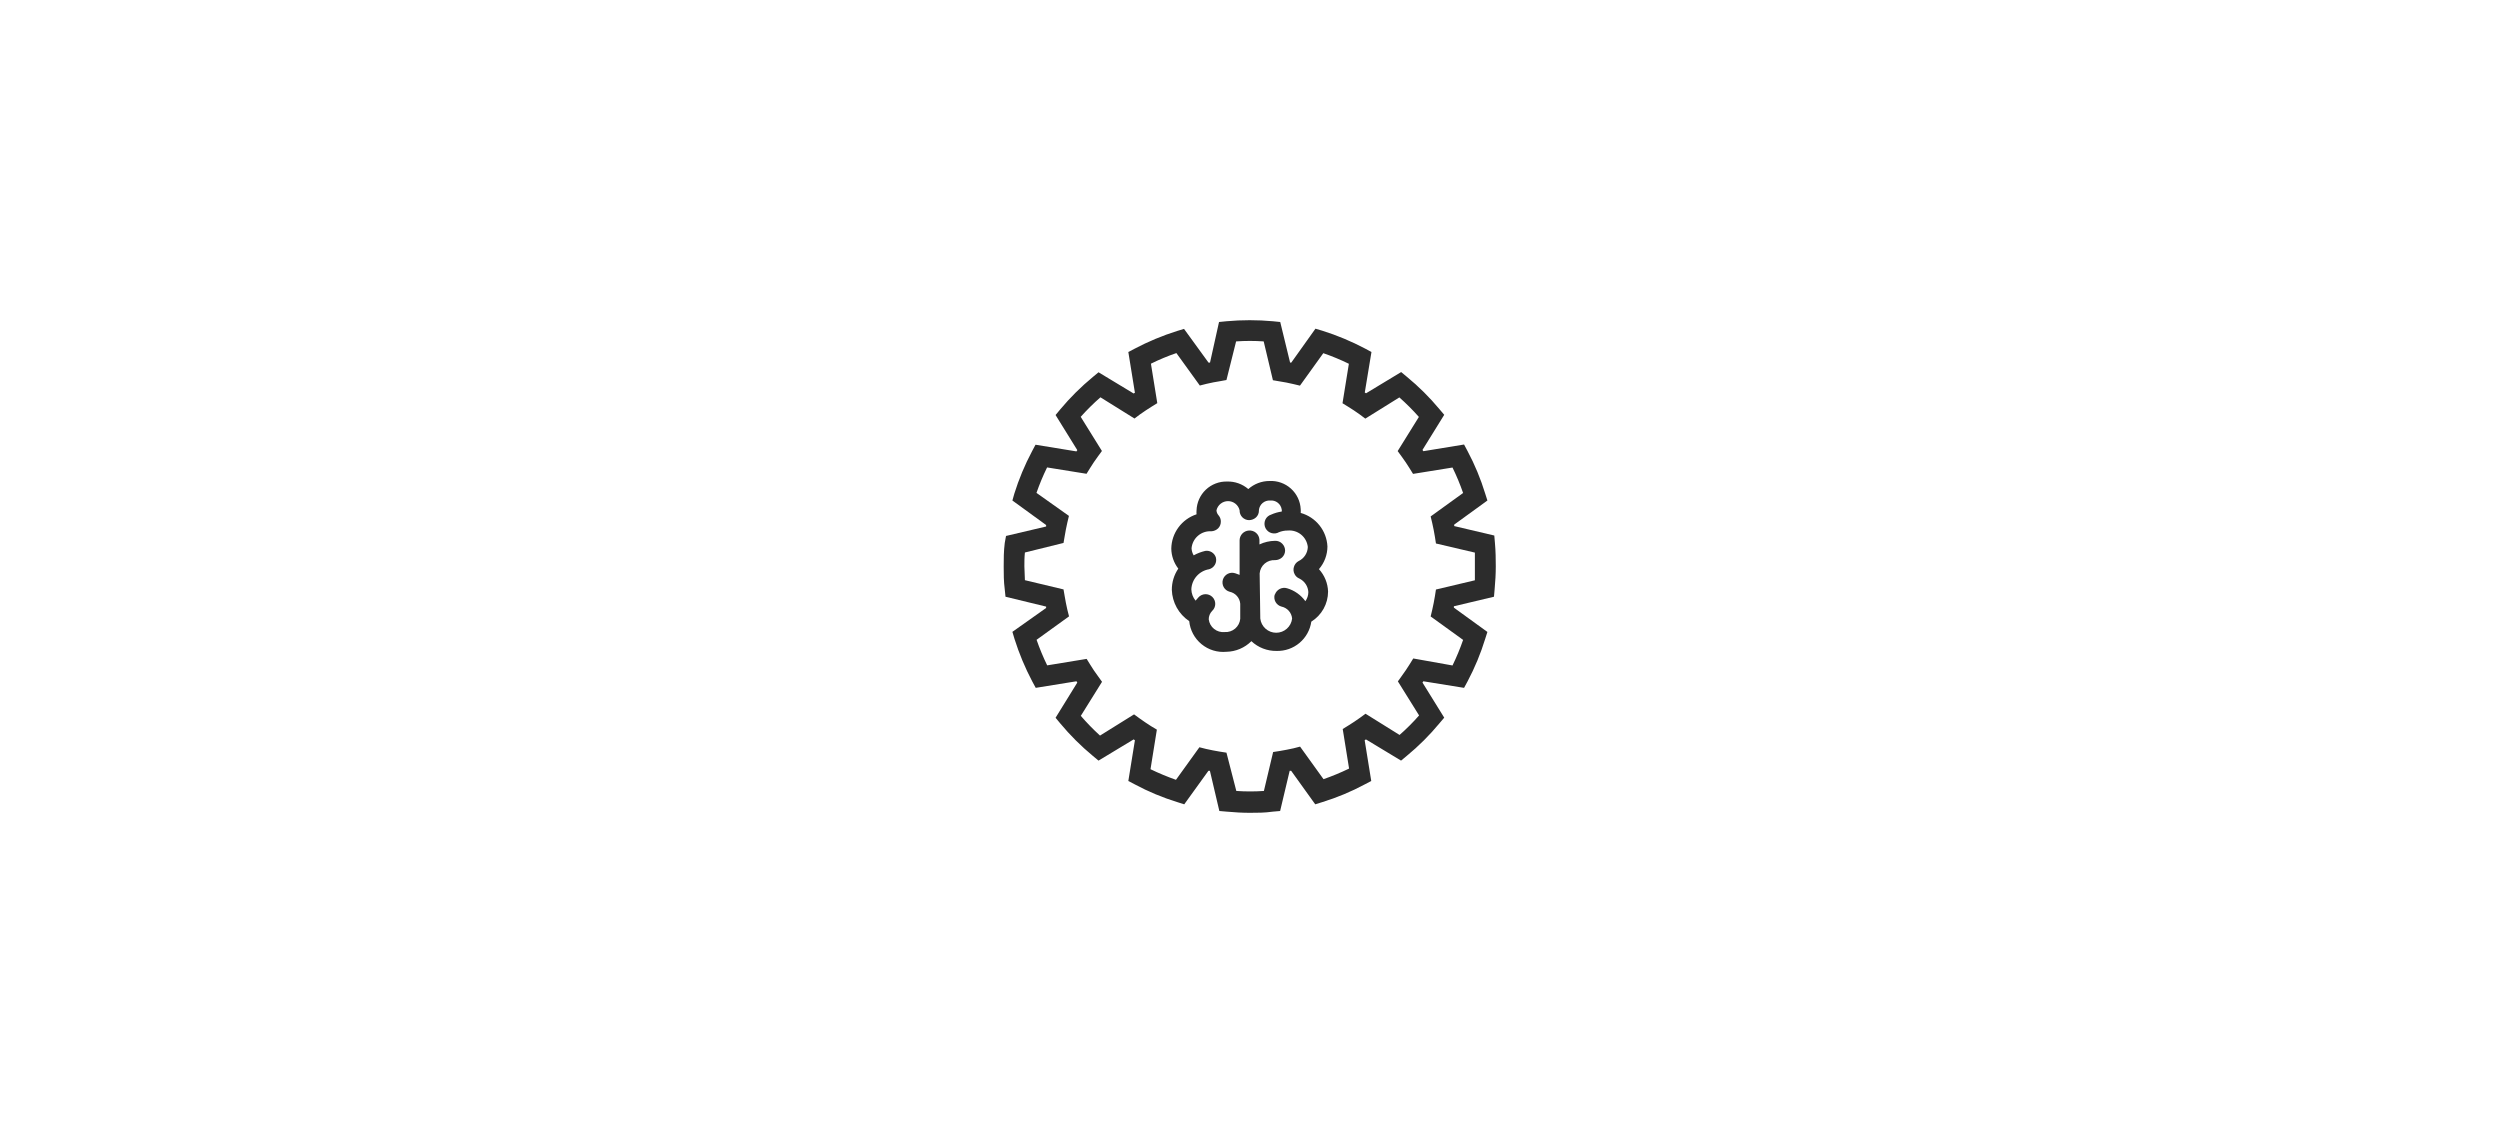<svg width="406" height="183" viewBox="0 0 406 183" fill="none" xmlns="http://www.w3.org/2000/svg">
<path d="M242.777 88.175L242.674 86.969L236.162 85.436V85.195L241.554 81.284L241.192 80.147C240.462 77.764 239.504 75.457 238.333 73.257L237.764 72.189L231.149 73.274L231.011 73.067L234.543 67.365L233.768 66.452C232.17 64.531 230.393 62.766 228.462 61.181L227.549 60.423L221.847 63.868L221.64 63.748L222.725 57.167L221.674 56.598C219.469 55.434 217.162 54.471 214.784 53.721L213.63 53.377L209.702 58.889H209.512L207.91 52.292L206.722 52.171C204.212 51.943 201.686 51.943 199.176 52.171L197.97 52.292L196.506 58.889H196.265L192.286 53.411L191.149 53.756C188.77 54.506 186.464 55.469 184.258 56.633L183.241 57.167L184.31 63.782L184.103 63.903L178.401 60.457L177.488 61.215C175.561 62.805 173.785 64.57 172.182 66.487L171.424 67.4L174.955 73.102L174.818 73.308L168.168 72.223L167.6 73.291C166.43 75.494 165.466 77.801 164.723 80.182L164.413 81.284L169.891 85.264V85.505L163.379 87.038L163.172 88.175C163 89.536 163 90.793 163 91.982C163 93.171 163 94.428 163.172 95.72L163.293 96.909L169.891 98.511V98.735L164.413 102.611L164.757 103.765C165.507 106.144 166.47 108.45 167.634 110.656L168.202 111.707L174.818 110.639C174.857 110.712 174.904 110.781 174.955 110.846L171.424 116.565L172.182 117.478C173.783 119.401 175.56 121.171 177.488 122.766L178.401 123.524L184.103 120.079L184.31 120.217L183.241 126.832L184.292 127.383C186.491 128.562 188.799 129.525 191.183 130.26L192.32 130.622L196.248 125.178H196.489L198.022 131.707L199.228 131.811C200.52 131.931 201.778 132 202.966 132C204.155 132 205.412 132 206.704 131.811L207.893 131.707L209.443 125.178H209.685L213.595 130.622L214.749 130.26C217.133 129.525 219.441 128.562 221.64 127.383L222.691 126.832L221.623 120.217L221.829 120.079L227.532 123.524L228.445 122.766C230.384 121.172 232.167 119.395 233.768 117.461L234.543 116.548L231.011 110.846C231.063 110.781 231.109 110.712 231.149 110.639L237.764 111.707L238.333 110.656C239.501 108.454 240.458 106.147 241.192 103.765L241.554 102.628L236.11 98.683V98.459L242.622 96.909L242.726 95.72C242.846 94.428 242.915 93.171 242.915 91.982C242.915 90.793 242.898 89.519 242.777 88.175ZM229.513 106.935L228.927 107.882C228.548 108.503 228.117 109.123 227.669 109.743L227.015 110.656L230.46 116.186C229.473 117.31 228.415 118.369 227.29 119.356L221.761 115.91L220.865 116.565C220.227 117.013 219.607 117.443 219.004 117.805L218.057 118.391L219.09 124.816C217.74 125.469 216.354 126.044 214.939 126.539L211.132 121.25L210.064 121.526C209.288 121.698 208.582 121.836 207.859 121.957L206.756 122.129L205.257 128.451C203.766 128.555 202.27 128.555 200.778 128.451L199.176 122.232L198.074 122.06C197.35 121.94 196.627 121.802 195.869 121.629L194.783 121.354L190.976 126.642C189.568 126.144 188.188 125.569 186.842 124.92L187.875 118.494L186.928 117.926C186.308 117.53 185.688 117.116 185.068 116.668L184.172 116.014L178.642 119.459C177.539 118.455 176.497 117.385 175.524 116.255L178.969 110.725L178.315 109.812C177.849 109.192 177.436 108.572 177.057 107.951L176.471 107.004L170.063 108.055C169.407 106.706 168.831 105.32 168.34 103.903L173.612 100.096L173.336 99.011C173.164 98.27 173.026 97.546 172.905 96.823L172.716 95.72L166.445 94.222C166.445 93.464 166.359 92.706 166.359 91.982C166.359 91.259 166.359 90.501 166.445 89.725L172.716 88.175L172.905 87.073C173.026 86.332 173.164 85.626 173.336 84.868L173.594 83.782L168.323 80.044C168.814 78.633 169.389 77.252 170.046 75.91L176.454 76.943L177.04 75.996C177.419 75.393 177.832 74.755 178.297 74.135L178.952 73.239L175.507 67.692C176.509 66.572 177.579 65.513 178.711 64.523L184.241 67.968L185.136 67.296C185.774 66.848 186.411 66.418 186.997 66.056L187.944 65.47L186.911 59.062C188.25 58.398 189.631 57.823 191.045 57.339L194.852 62.611L195.938 62.335C196.696 62.163 197.419 62.008 198.143 61.904L199.176 61.715L200.744 55.444C202.235 55.341 203.732 55.341 205.223 55.444L206.722 61.749L207.824 61.939C208.548 62.042 209.271 62.197 210.029 62.369L211.114 62.628L214.904 57.356C216.322 57.844 217.709 58.42 219.056 59.079L218.022 65.487L218.97 66.073C219.556 66.429 220.176 66.843 220.83 67.313L221.726 67.985L227.256 64.54C228.376 65.531 229.435 66.589 230.426 67.71L226.98 73.257L227.635 74.152C228.1 74.773 228.513 75.41 228.892 76.013L229.478 76.96L235.887 75.927C236.543 77.269 237.118 78.65 237.609 80.061L232.338 83.868L232.596 84.954C232.769 85.712 232.906 86.418 233.027 87.159L233.199 88.261L239.521 89.743C239.521 90.518 239.521 91.276 239.521 91.999C239.521 92.723 239.521 93.481 239.521 94.239L233.199 95.738L233.027 96.84C232.906 97.564 232.769 98.287 232.596 99.028L232.338 100.113L237.609 103.92C237.118 105.337 236.543 106.724 235.887 108.072L229.513 106.935Z" fill="#2C2C2C"/>
<path d="M211.234 83.3C211.252 83.093 211.252 82.886 211.234 82.68C211.168 81.403 210.597 80.205 209.647 79.349C208.697 78.493 207.447 78.049 206.17 78.114C204.899 78.112 203.673 78.579 202.724 79.424C201.768 78.601 200.54 78.165 199.279 78.201C197.998 78.168 196.756 78.645 195.826 79.526C194.896 80.408 194.354 81.623 194.318 82.903C194.301 83.11 194.301 83.317 194.318 83.524C193.141 83.91 192.114 84.654 191.379 85.651C190.644 86.648 190.238 87.849 190.218 89.088C190.234 90.268 190.633 91.41 191.355 92.344C190.665 93.36 190.298 94.561 190.304 95.789C190.337 96.8 190.61 97.788 191.101 98.672C191.593 99.556 192.288 100.31 193.129 100.871C193.273 102.332 193.99 103.677 195.124 104.61C196.257 105.543 197.714 105.989 199.176 105.85C200.697 105.82 202.148 105.202 203.224 104.127C204.332 105.169 205.803 105.738 207.324 105.712C208.682 105.747 210.006 105.282 211.045 104.405C212.083 103.529 212.763 102.302 212.957 100.957C213.786 100.441 214.471 99.723 214.947 98.871C215.423 98.018 215.675 97.058 215.679 96.082C215.638 94.727 215.112 93.431 214.197 92.43C215.084 91.406 215.573 90.098 215.576 88.743C215.516 87.495 215.065 86.296 214.286 85.319C213.506 84.342 212.439 83.635 211.234 83.3ZM207.014 96.547C206.954 96.748 206.935 96.96 206.958 97.168C206.981 97.377 207.046 97.579 207.149 97.763C207.252 97.946 207.391 98.106 207.557 98.235C207.723 98.364 207.913 98.457 208.116 98.511C208.575 98.606 208.991 98.847 209.301 99.198C209.612 99.549 209.8 99.991 209.839 100.458C209.766 101.091 209.462 101.676 208.986 102.101C208.509 102.525 207.893 102.76 207.255 102.76C206.617 102.76 206.001 102.525 205.525 102.101C205.048 101.676 204.744 101.091 204.671 100.458L204.568 93.119C204.62 92.502 204.914 91.93 205.384 91.527C205.855 91.124 206.465 90.923 207.083 90.966C207.496 90.961 207.893 90.808 208.203 90.535C208.355 90.393 208.477 90.223 208.563 90.034C208.649 89.845 208.696 89.64 208.702 89.432C208.703 89.015 208.542 88.614 208.254 88.313C208.103 88.15 207.919 88.023 207.713 87.94C207.508 87.856 207.287 87.819 207.066 87.83C206.189 87.842 205.326 88.042 204.533 88.416V87.658C204.522 87.445 204.469 87.237 204.376 87.045C204.282 86.853 204.151 86.682 203.991 86.542C203.83 86.402 203.642 86.296 203.44 86.231C203.237 86.165 203.023 86.141 202.811 86.159C202.413 86.185 202.038 86.358 201.761 86.645C201.484 86.931 201.324 87.311 201.312 87.71V93.36C201.082 93.259 200.846 93.173 200.606 93.102C200.406 93.034 200.196 93.006 199.986 93.021C199.776 93.036 199.571 93.093 199.384 93.189C199.197 93.285 199.031 93.417 198.895 93.579C198.76 93.74 198.659 93.927 198.598 94.128C198.537 94.329 198.516 94.541 198.539 94.75C198.561 94.959 198.625 95.162 198.727 95.346C198.829 95.53 198.967 95.691 199.133 95.821C199.299 95.95 199.489 96.045 199.693 96.099C200.151 96.194 200.567 96.435 200.877 96.786C201.188 97.137 201.377 97.579 201.415 98.046V100.492C201.358 101.111 201.061 101.682 200.588 102.085C200.115 102.487 199.503 102.688 198.883 102.645C198.267 102.708 197.651 102.527 197.168 102.14C196.684 101.754 196.372 101.193 196.299 100.578C196.296 100.07 196.494 99.581 196.85 99.217C197.007 99.073 197.133 98.898 197.22 98.704C197.307 98.51 197.353 98.3 197.356 98.087C197.36 97.874 197.32 97.663 197.238 97.466C197.157 97.269 197.037 97.091 196.884 96.942C196.732 96.793 196.551 96.677 196.352 96.6C196.154 96.524 195.942 96.489 195.729 96.497C195.516 96.505 195.307 96.556 195.115 96.648C194.923 96.74 194.751 96.869 194.611 97.029C194.452 97.194 194.303 97.366 194.163 97.546C193.733 97.026 193.491 96.377 193.474 95.703C193.506 94.912 193.81 94.157 194.334 93.564C194.858 92.972 195.57 92.577 196.351 92.447C196.55 92.393 196.737 92.3 196.9 92.174C197.063 92.048 197.2 91.891 197.303 91.712C197.405 91.532 197.471 91.335 197.497 91.13C197.523 90.925 197.508 90.717 197.453 90.518C197.339 90.166 197.102 89.866 196.786 89.674C196.47 89.481 196.096 89.408 195.73 89.467C195.074 89.62 194.442 89.864 193.853 90.19C193.643 89.84 193.525 89.444 193.508 89.036C193.578 88.247 193.955 87.516 194.557 87.001C195.159 86.486 195.939 86.227 196.729 86.28C197.143 86.257 197.534 86.086 197.832 85.798C197.975 85.649 198.087 85.474 198.161 85.282C198.235 85.089 198.27 84.884 198.263 84.678C198.263 84.39 198.179 84.109 198.022 83.868L197.884 83.679C197.684 83.455 197.568 83.169 197.556 82.869C197.656 82.446 197.896 82.069 198.237 81.8C198.578 81.53 199 81.383 199.434 81.383C199.869 81.383 200.291 81.53 200.631 81.8C200.972 82.069 201.212 82.446 201.312 82.869C201.305 83.076 201.339 83.281 201.413 83.474C201.487 83.667 201.598 83.844 201.741 83.993C201.884 84.142 202.055 84.261 202.245 84.343C202.434 84.425 202.638 84.469 202.845 84.471C203.258 84.466 203.655 84.314 203.965 84.04C204.116 83.903 204.236 83.735 204.319 83.548C204.402 83.362 204.446 83.159 204.447 82.955V82.835C204.491 82.39 204.706 81.979 205.047 81.69C205.387 81.401 205.827 81.255 206.273 81.284C206.714 81.24 207.156 81.367 207.506 81.64C207.855 81.912 208.087 82.309 208.151 82.748C208.177 82.856 208.177 82.968 208.151 83.076C207.556 83.159 206.976 83.327 206.428 83.575C206.231 83.636 206.049 83.736 205.892 83.869C205.735 84.002 205.607 84.166 205.515 84.35C205.332 84.726 205.301 85.158 205.429 85.556C205.562 85.954 205.847 86.282 206.221 86.469C206.597 86.653 207.029 86.684 207.427 86.555L207.651 86.452C208.12 86.254 208.624 86.155 209.133 86.159C209.918 86.087 210.699 86.327 211.309 86.826C211.918 87.326 212.306 88.046 212.389 88.829C212.375 89.312 212.227 89.782 211.963 90.186C211.698 90.591 211.327 90.914 210.89 91.121C210.706 91.219 210.545 91.354 210.414 91.517C210.284 91.68 210.188 91.867 210.132 92.068C210.07 92.264 210.049 92.471 210.07 92.675C210.091 92.879 210.153 93.077 210.253 93.257C210.398 93.543 210.634 93.774 210.924 93.911L211.097 93.998C211.492 94.207 211.827 94.516 212.069 94.893C212.31 95.27 212.45 95.704 212.475 96.151C212.474 96.683 212.305 97.201 211.992 97.632C211.261 96.619 210.212 95.879 209.012 95.531C208.617 95.415 208.192 95.457 207.827 95.646C207.461 95.835 207.182 96.158 207.048 96.547H207.014Z" fill="#2C2C2C"/>
</svg>
